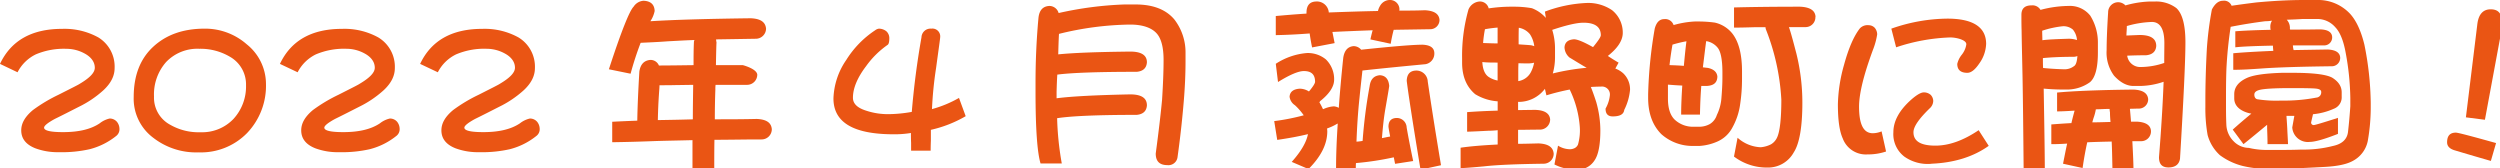 <svg viewBox="0 0 698 47" height="47" width="698" preserveAspectRatio="xMinYMid" xmlns="http://www.w3.org/2000/svg"><g fill="#ea5514"><path d="m32.5 37.91a19.61 19.61 0 0 1 -7.43 3.74 35.28 35.28 0 0 1 -8.59.84 17.94 17.94 0 0 1 -6.65-1.1q-3.9-1.56-3.9-5c0-2 1.09-3.85 3.27-5.67a43.67 43.67 0 0 1 7.13-4.26c3.67-1.86 5.67-2.85 5.93-3.06 2.81-1.66 4.21-3.12 4.21-4.47 0-1.61-1-3-2.86-4a10.54 10.54 0 0 0 -5-1.3 20.06 20.06 0 0 0 -8.61 1.55 11.25 11.25 0 0 0 -5.1 5l-4.9-2.34c3.07-6.5 8.84-9.78 17.32-9.78a19.5 19.5 0 0 1 10.14 2.39 9.55 9.55 0 0 1 4.54 8.55c0 2.18-1 4.21-3.12 6.19a29.23 29.23 0 0 1 -6.86 4.63c-2.24 1.14-4.47 2.29-6.71 3.38-2 1.09-3 1.92-3 2.44q0 1.25 5.31 1.25c4.32 0 7.7-.78 10.19-2.44a6.94 6.94 0 0 1 2.81-1.36 2.65 2.65 0 0 1 2 .89 3.16 3.16 0 0 1 .73 1.92 2.36 2.36 0 0 1 -.85 2.01z"/><path d="m69 37.13a18 18 0 0 1 -13.53 5.41 19.47 19.47 0 0 1 -12.58-4 13.61 13.61 0 0 1 -5.56-11.44c0-5.93 1.76-10.61 5.4-14s8.39-5.1 14.42-5.1a17.58 17.58 0 0 1 11.75 4.38 14.18 14.18 0 0 1 5.36 11 19.1 19.1 0 0 1 -5.26 13.75zm-4.78-21.27a16.16 16.16 0 0 0 -8.58-2.24 12.06 12.06 0 0 0 -9.26 3.7 13.63 13.63 0 0 0 -3.38 9.62 8.56 8.56 0 0 0 4.53 7.9 15.91 15.91 0 0 0 8.47 2.08 12.06 12.06 0 0 0 9.21-3.74 13.37 13.37 0 0 0 3.48-9.36 8.87 8.87 0 0 0 -4.47-7.96z"/><path d="m110.71 37.91a19.58 19.58 0 0 1 -7.44 3.74 35.14 35.14 0 0 1 -8.58.84 17.94 17.94 0 0 1 -6.69-1.1q-3.9-1.56-3.9-5c0-2 1.09-3.85 3.27-5.67a43.67 43.67 0 0 1 7.13-4.26c3.69-1.87 5.67-2.86 5.92-3.07 2.81-1.66 4.22-3.12 4.22-4.47 0-1.61-1-3-2.86-4a10.54 10.54 0 0 0 -5-1.3 20.14 20.14 0 0 0 -8.59 1.56 11.28 11.28 0 0 0 -5.09 5l-4.94-2.34c3.07-6.5 8.84-9.78 17.31-9.78a19.52 19.52 0 0 1 10.15 2.39 9.55 9.55 0 0 1 4.62 8.55c0 2.18-1 4.21-3.12 6.19a29.44 29.44 0 0 1 -6.86 4.63c-2.24 1.14-4.47 2.29-6.71 3.38-2 1.09-3 1.92-3 2.44q0 1.25 5.31 1.25c4.31 0 7.69-.78 10.19-2.44a6.94 6.94 0 0 1 2.81-1.36 2.65 2.65 0 0 1 2 .89 3.21 3.21 0 0 1 .72 1.92 2.36 2.36 0 0 1 -.87 2.01z"/><path d="m149.81 37.91a19.54 19.54 0 0 1 -7.43 3.74 35.25 35.25 0 0 1 -8.58.84 18 18 0 0 1 -6.66-1.1q-3.9-1.56-3.9-5c0-2 1.09-3.85 3.28-5.67a43 43 0 0 1 7.12-4.26c3.69-1.87 5.67-2.86 5.93-3.07 2.81-1.66 4.21-3.12 4.21-4.47 0-1.61-1-3-2.86-4a10.51 10.51 0 0 0 -5-1.3 20.06 20.06 0 0 0 -8.58 1.56 11.25 11.25 0 0 0 -5.1 5l-4.94-2.34c3.07-6.5 8.84-9.78 17.32-9.78a19.5 19.5 0 0 1 10.14 2.39 9.54 9.54 0 0 1 4.59 8.55c0 2.18-1 4.21-3.12 6.19a29.32 29.32 0 0 1 -6.87 4.63c-2.24 1.14-4.47 2.29-6.71 3.38-2 1.09-3 1.92-3 2.44 0 .83 1.76 1.25 5.3 1.25 4.32 0 7.7-.78 10.19-2.44a7 7 0 0 1 2.81-1.36 2.65 2.65 0 0 1 2 .89 3.16 3.16 0 0 1 .73 1.92 2.34 2.34 0 0 1 -.87 2.01z"/><path d="m213.88 8a2.86 2.86 0 0 1 -2.88 2.82l-11.06.18a3.55 3.55 0 0 0 .11.83c-.06 1-.11 3.18-.16 6.35h7.49s3.9 1 4.05 2.65a2.85 2.85 0 0 1 -2.86 2.86h-8.78a8.65 8.65 0 0 0 -.06 1.25c-.1 2.75-.15 5.56-.15 8.37 3.64 0 7.54 0 11.65-.1 2.7.1 4.1 1 4.26 2.86a2.85 2.85 0 0 1 -2.86 2.86c-4.89 0-9.26.1-13.16.1-.05 2.81-.05 5.56-.05 8.42h-6.08c0-2.49 0-5.25 0-8.32-4.16.11-7.7.16-10.56.26q-6.17.24-11.85.32v-5.71c2-.11 4.31-.21 7-.31q.09-5.55.58-13.73c.31-2 1.3-3.07 3.06-3.23a2.52 2.52 0 0 1 2.4 1.56c2.65 0 5.87-.05 9.67-.1 0-2 0-4.16.1-6.35a1.47 1.47 0 0 1 .16-.67c-2.91.1-5.36.26-7.44.36-2.7.21-5.2.31-7.59.42a87.39 87.39 0 0 0 -2.81 8.63l-6.06-1.24c3.42-10.5 5.76-16.34 6.9-17.47a3.58 3.58 0 0 1 2.81-1.66c1.93.1 3 1 3.07 2.86a8.11 8.11 0 0 1 -1.2 2.86c6.71-.42 16.07-.68 28-.83 2.74.1 4.14 1.04 4.3 2.9zm-20.34 15.7c-1.76 0-3.27.05-4.57.05-1.67.05-3.28.05-4.84.05 0 .78-.1 1.62-.15 2.5-.16 2.34-.26 4.73-.31 7.23 3-.05 6.24-.1 9.77-.21 0-3.05.05-6.23.1-9.66z"/><path d="m259.9 36.25v3c-.06 1.56-.06 2.5-.06 2.81h-5.46v-2.17c-.05-1.1-.05-2-.05-2.76a27.74 27.74 0 0 1 -4.84.36c-11.23 0-16.79-3.32-16.79-10a20 20 0 0 1 3.59-10.77 27.11 27.11 0 0 1 8.06-8.27 2.18 2.18 0 0 1 1.04-.45 3.38 3.38 0 0 1 2.08.73 2.59 2.59 0 0 1 .83 1.87c0 1.09-.16 1.71-.47 1.92a24.86 24.86 0 0 0 -6 5.93c-2.5 3.28-3.69 6.24-3.69 8.84 0 1.67 1.25 2.86 3.79 3.64a19.19 19.19 0 0 0 6.19.94 38 38 0 0 0 6.45-.63c.57-6.86 1.46-13.83 2.71-20.85a2.51 2.51 0 0 1 2.72-2.39 2.18 2.18 0 0 1 2.5 2.39c0 .36-.42 3.22-1.15 8.63a104.71 104.71 0 0 0 -1.14 11.44 32 32 0 0 0 7.54-3.12l1.87 5.1a34.19 34.19 0 0 1 -9.72 3.81z"/><path d="m295.57 3.64a98.72 98.72 0 0 1 18.3-2.39h3.23c4.83 0 8.42 1.4 10.76 4.16a15 15 0 0 1 3.14 9.31v2.28c0 3.44-.15 7.13-.47 11s-.83 9.2-1.76 15.86a2.56 2.56 0 0 1 -2.86 2.24c-2.19 0-3.23-1.1-3.23-3.23.83-6.19 1.41-11.18 1.77-15 .26-4.17.42-7.86.42-11.13 0-3.59-.68-6.09-2-7.49-1.46-1.56-3.95-2.39-7.38-2.39a86.37 86.37 0 0 0 -19.82 2.6c-.1 1.61-.15 3.53-.21 5.72 4.11-.42 10.82-.68 20.08-.78 3.12 0 4.68 1 4.68 3-.11 1.61-1.09 2.5-2.86 2.65q-16.07 0-22.16.78c-.1 1.51-.15 3.07-.2 4.74v1.87c3.95-.52 10.76-.89 20.54-1.09 3.12 0 4.68 1 4.68 3.07-.11 1.61-1.09 2.49-2.86 2.65-10.82 0-18.2.31-22.21.93a83.2 83.2 0 0 0 1.3 12.64h-5.93c-.93-3.12-1.4-9.78-1.4-20.07v-2.48c0-6 .26-12.12.83-18.2.26-2.08 1.25-3.12 3-3.23a2.7 2.7 0 0 1 2.62 1.98z"/><path d="m370.19 16.59a7.7 7.7 0 0 1 2.29 5.93c-.11 1.82-1.41 3.74-3.9 5.72a1.37 1.37 0 0 1 -.21.31 18.09 18.09 0 0 1 1 1.92.75.75 0 0 0 .31-.1 8.32 8.32 0 0 1 2.76-.68 3.57 3.57 0 0 1 1.35.42q.46-6.48 1.25-14c.31-2 1.24-3.07 2.86-3.23a2.74 2.74 0 0 1 2.13 1q13.1-1.39 17.16-1.4c2.18.1 3.28.88 3.28 2.44a3 3 0 0 1 -2.45 3c-6 .57-11.91 1.14-17.63 1.77-.21 2-.52 4.57-.83 7.75-.42 3.95-.68 8-.83 12.11a13.78 13.78 0 0 0 1.71-.21 140.15 140.15 0 0 1 1.97-15.34c.26-1.87 1.19-2.86 2.86-3 1.56.1 2.44 1.09 2.6 3-.11.89-.52 3.18-1.15 6.82-.41 2.49-.67 5.09-.88 7.74.62-.1 1.25-.26 1.82-.36a1.58 1.58 0 0 0 .47-.1c-.26-1.36-.42-2.24-.47-2.71 0-1.56.73-2.34 2.08-2.44a2.75 2.75 0 0 1 3 2.65c.52 3 1.14 6.14 1.82 9.36l-5.05.78c-.15-.73-.26-1.3-.36-1.82a82.2 82.2 0 0 1 -10.56 1.61c-.05.52-.05 1-.05 1.46h-5.51c0-3.54.15-7.7.47-12.53a.51.51 0 0 1 -.26.15 14.23 14.23 0 0 1 -2.71 1.25c0 .31.05.57.05.78 0 3.59-1.76 7.07-5.25 10.56l-4.68-2c2.6-2.91 4.11-5.51 4.53-7.75-2.5.62-5.36 1.14-8.58 1.61l-.84-5.25a60.13 60.13 0 0 0 8.24-1.62 17.09 17.09 0 0 0 -2.45-2.81 3.3 3.3 0 0 1 -1.5-2.38c.1-1.4 1.09-2.13 2.86-2.24a4.88 4.88 0 0 1 2.55.78c1.14-1.35 1.71-2.28 1.71-2.7 0-2-1-3-3.12-3-1.51 0-3.9 1-7.23 3.06l-.62-5.09a18.64 18.64 0 0 1 8.68-3 7.9 7.9 0 0 1 5.31 1.78zm31.72-11.08a2.59 2.59 0 0 1 -2.65 2.65l-10.14.16a38.37 38.37 0 0 0 -.83 3.9l-5.67-1.22c.2-.93.41-1.77.62-2.55q-6.48.24-11.23.47c.21 1 .41 2.08.62 3.12l-6.29 1.2c-.31-1.46-.52-2.76-.68-3.9-3.32.26-6.44.41-9.46.47v-5.34c2.44-.21 5.3-.47 8.58-.67a.72.72 0 0 1 0-.32c0-2 .93-3 2.65-3.06a3.33 3.33 0 0 1 3.57 3.06c4.11-.15 8.68-.31 13.73-.41a4.63 4.63 0 0 1 .57-1.41 3.17 3.17 0 0 1 2.57-1.66 2.65 2.65 0 0 1 2.86 2.65c0 .11-.05.21-.05.31 2.28 0 4.68 0 7.17-.1 2.55.14 3.9.99 4.06 2.65zm-3.28 17.27c1.1 7.43 2.34 15.23 3.7 23.35l-5.72 1.24c-2.29-13.83-3.54-22.1-3.85-24.8.05-1.82.88-2.76 2.44-2.86a3.18 3.18 0 0 1 3.43 3.07z"/><path d="m431.76 26.62-.42-1.82a9.2 9.2 0 0 1 -7.49 3.65v2.28c1.56 0 3.17-.05 4.89-.05q3.83.16 4.06 2.65a2.85 2.85 0 0 1 -2.86 2.86c-2.29 0-4.32.06-6.09.06v3.9c1.77 0 3.69-.06 5.67-.11 2.7.11 4.11 1 4.27 2.86a2.8 2.8 0 0 1 -2.79 2.81c-7.34.1-12.85.31-16.59.73-2.29.21-4.53.41-6.61.52v-5.72c2.5-.37 6-.68 10.35-.89v-4a25.7 25.7 0 0 1 -2.7.16c-2 .1-3.95.21-5.83.26v-5.46c2.08-.16 4.94-.32 8.53-.42v-2.6a13.83 13.83 0 0 1 -6.29-2c-2.44-2.08-3.64-5-3.64-8.79v-1.22a47.16 47.16 0 0 1 1.78-13.63 3.65 3.65 0 0 1 3.09-2.23 2.5 2.5 0 0 1 2.55 1.92 43.3 43.3 0 0 1 5.72-.47h1.45a28.12 28.12 0 0 1 4.89.42 9.88 9.88 0 0 1 3.9 2.71l-.26-1.76a37.55 37.55 0 0 1 11.66-2.41 11.86 11.86 0 0 1 7.07 2 8 8 0 0 1 3 6.6c-.11 2-1.46 4.06-4.16 6.19.93.62 1.92 1.25 3 1.87l-.91 1.65a6.9 6.9 0 0 1 2.23 1.35 6.19 6.19 0 0 1 1.88 4.57 15.61 15.61 0 0 1 -1.62 5.62c-.15 1.25-1.24 1.82-3.22 1.82-1.35 0-2-.73-2-2.18a9.59 9.59 0 0 0 1.2-3.64 2.21 2.21 0 0 0 -2.5-2.5c-1 0-1.92.05-2.81.1.37.89.89 2.29 1.51 4.22a29.25 29.25 0 0 1 1.15 7.9c0 4.11-.58 6.87-1.62 8.37a5.62 5.62 0 0 1 -5 2.6 13.48 13.48 0 0 1 -6.2-1.45l1-5.25a6.52 6.52 0 0 0 3.33 1 3.06 3.06 0 0 0 1.4-.36 2.09 2.09 0 0 0 .84-.94 14.37 14.37 0 0 0 .52-4.78 28.59 28.59 0 0 0 -2.83-10.59 64.3 64.3 0 0 0 -6.5 1.62zm-13.63-9.15c-1.56 0-3 0-4.26-.15.1 2.08.73 3.48 1.77 4.16a6.68 6.68 0 0 0 2.49 1zm0-9.77a35.24 35.24 0 0 0 -3.53.46 33.15 33.15 0 0 0 -.52 3.85c1.4.05 2.75.11 4.05.11zm8.95 10c-1.15 0-2.19 0-3.12-.05-.06 1-.06 2-.06 3v2a4.8 4.8 0 0 0 3.49-2.44 9.17 9.17 0 0 0 .93-2.71 4.88 4.88 0 0 1 -1.24.18zm-3.08-5.32c1.25.1 2.44.15 3.48.26a5.19 5.19 0 0 1 .89.26 7.84 7.84 0 0 0 -1.2-3.33 5.17 5.17 0 0 0 -3.12-1.82c-.05.93-.05 2.49-.05 4.63zm19 6.55c-1.77-1-3.33-2-4.78-2.86a3.88 3.88 0 0 1 -1.41-2.86c.11-1.41 1-2.13 2.65-2.24q1.41 0 5.31 2.19c1.46-1.77 2.18-2.86 2.18-3.33 0-2.29-1.61-3.49-4.83-3.49-1.87 0-4.79.68-8.74 2a17.63 17.63 0 0 1 .78 5.41v1.92a16.79 16.79 0 0 1 -.62 4.84 62.46 62.46 0 0 1 9.46-1.58z"/><path d="m467.27 7a26 26 0 0 1 5.93-1h1a34.11 34.11 0 0 1 4.58.31 8.71 8.71 0 0 1 4.94 3.12q2.64 3.44 2.65 10.45v2.13a46.64 46.64 0 0 1 -.52 7.08 18.4 18.4 0 0 1 -2.13 6.45 8.66 8.66 0 0 1 -4.27 4 14.8 14.8 0 0 1 -4.89 1.2h-1.56a13.09 13.09 0 0 1 -9.15-3.28c-2.49-2.5-3.69-5.88-3.69-10.14v-.94a124 124 0 0 1 1.84-18.38c.47-1.77 1.35-2.66 2.65-2.66a2.46 2.46 0 0 1 2.62 1.66zm8.22 11.44c0 .15-.05.26-.05.36l1.4.16c1.66.36 2.55 1.19 2.65 2.44-.05 1.67-1 2.5-3 2.6h-1.49c-.21 2.6-.31 5.26-.37 8h-5.25c0-2.29.11-5 .31-8.11-1.45-.06-2.75-.16-4-.26v3 .89c0 2.7.62 4.63 1.87 5.87a7.46 7.46 0 0 0 5.25 2h1.62a6.21 6.21 0 0 0 2.91-.73 4.51 4.51 0 0 0 2-2.54 13 13 0 0 0 1.3-5c.15-1.82.26-3.64.26-5.51v-1.38c0-3.54-.47-5.83-1.3-6.87a5.13 5.13 0 0 0 -3.18-1.87h-.05c-.21 1.41-.47 3.69-.88 6.92zm-4.63-6.92a34.06 34.06 0 0 0 -3.9.94c-.36 2-.62 3.85-.83 5.72 1.4.05 2.75.1 4 .21.21-2.22.42-4.51.73-6.9zm36-6.81a2.75 2.75 0 0 1 -2.81 2.86h-4.58c.52 1.46 1.2 4 2.08 7.38a57.34 57.34 0 0 1 1.67 13.73c0 6.82-.83 11.44-2.39 13.84a8.19 8.19 0 0 1 -7.44 4.26 15.14 15.14 0 0 1 -9.26-3.07l1-5.25a10.26 10.26 0 0 0 6.45 2.65 7.71 7.71 0 0 0 2.91-.83 4.26 4.26 0 0 0 1.72-2c.72-1.61 1.14-5.09 1.14-10.45a62.44 62.44 0 0 0 -4.26-19.5 1.93 1.93 0 0 1 -.16-.73c-1.2 0-2.24 0-3.12 0-2 .06-3.9.11-5.67.11v-5.63c3.75-.1 9.88-.21 18.46-.21 2.74.13 4.19 1.04 4.3 2.81z"/><path d="m521.4 43.11a6.87 6.87 0 0 1 -6.91-4.47c-.94-2.08-1.35-5.25-1.35-9.52a43.38 43.38 0 0 1 1.71-11c1.25-4.58 2.71-8 4.42-10.19a2.93 2.93 0 0 1 2.5-.89 2.33 2.33 0 0 1 1.66.73 2.88 2.88 0 0 1 .68 1.82 19.94 19.94 0 0 1 -1 3.85c-.52 1.35-1 2.75-1.46 4.11-1.77 5.3-2.6 9.36-2.6 12.22 0 5 1.25 7.43 3.85 7.43a6.69 6.69 0 0 0 2.44-.52l1.25 5.62a15.74 15.74 0 0 1 -5.19.81zm31.21-25.38c-1.2 1.77-2.29 2.6-3.33 2.6-1.87 0-2.81-.83-2.81-2.49a6.4 6.4 0 0 1 1.25-2.55 6.07 6.07 0 0 0 1.28-2.91c0-.63-.62-1.1-1.82-1.51a9.88 9.88 0 0 0 -2.6-.42 52.7 52.7 0 0 0 -15.18 2.76l-1.34-5.21a48.21 48.21 0 0 1 15.65-2.8c7.18 0 10.82 2.39 10.82 7.07a10 10 0 0 1 -1.92 5.46zm-13.37 28a11.3 11.3 0 0 1 -7.54-2 7.9 7.9 0 0 1 -3.07-6.81c0-3.12 1.67-6.19 5.1-9.2 1.45-1.25 2.6-1.93 3.43-1.93a2.92 2.92 0 0 1 1.87.68 2.53 2.53 0 0 1 .73 1.71 2.85 2.85 0 0 1 -1 2.08c-3 2.92-4.52 5.1-4.52 6.66 0 2.5 2 3.74 6.13 3.74 3.75 0 7.75-1.4 12.07-4.31l2.81 4.37c-4.31 3.07-9.67 4.73-16.01 4.99z"/><path d="m569.71 2.76a31.19 31.19 0 0 1 7.8-1.1 7.22 7.22 0 0 1 6.09 2.71 14.06 14.06 0 0 1 2.13 7.54v2.75c0 4.27-.73 7-2.19 8.27a11 11 0 0 1 -6.76 2.07 58.92 58.92 0 0 1 -6.18-.26c.2 11.6.31 19.09.31 22.62h-5.91q-.15-17.23-.31-26c-.1-5-.21-9.31-.26-12.84-.05-1.67-.05-3.12-.05-4.37 0-1.77.93-2.65 2.86-2.65a2.58 2.58 0 0 1 2.47 1.26zm7.7 8.06a7.37 7.37 0 0 1 2.49.36 5.23 5.23 0 0 0 -1.14-2.91 4 4 0 0 0 -2.86-.94 26.61 26.61 0 0 0 -5.72 1.25c0 .83.05 1.72.05 2.65 1.77-.23 4.16-.31 7.18-.41zm-1.25 8.52a4.34 4.34 0 0 0 2.91-.88c.52-.31.83-1.25.94-2.81a3.19 3.19 0 0 1 -1 .21c-3.74 0-6.66.16-8.63.36 0 .94 0 1.82.05 2.76 2.09.21 3.96.31 5.73.36zm23.61 8.33a2.6 2.6 0 0 1 -2.65 2.65c-.83 0-1.67.05-2.45.05.05.52.16 1.72.31 3.59h1.51c2.6.1 4 1 4.06 2.65a2.73 2.73 0 0 1 -2.81 2.81c-.88 0-1.66 0-2.39 0 .21 3.85.31 6.45.31 7.7h-5.87c-.06-3.12-.11-5.62-.21-7.6-2.6.06-4.89.11-6.82.21-.52 2.29-.93 4.63-1.3 7.18l-5.46-1.2c.42-2.08.78-4 1.15-5.62-1.56.11-3 .16-4.42.16v-5.51c1.56-.11 3.43-.26 5.61-.37.32-1.4.63-2.54.89-3.48-1.72.1-3.33.21-4.89.21v-5.26c4.32-.41 11.44-.72 21.32-.83 2.6.11 3.95.99 4.11 2.66zm-10.66 3.74a7.48 7.48 0 0 1 -.11-1c-1.4 0-2.7.11-3.84.11a13.54 13.54 0 0 1 -.63 2.39c-.15.47-.26.88-.36 1.25 1.56 0 3.27-.06 5.09-.11-.1-.98-.15-1.86-.15-2.64zm4.31-29.9a27.85 27.85 0 0 1 6.92-1.09h1.46a9.35 9.35 0 0 1 5.82 1.82c1.67 1.5 2.55 4.68 2.55 9.56 0 5.1-.52 16-1.51 32.51-.26 1.61-1.35 2.44-3.22 2.44s-2.65-1-2.65-2.86q.93-11.55 1.29-21.06a21.16 21.16 0 0 1 -6.55 1.17h-1.87c-1.82 0-3.64-.93-5.41-2.86a10.81 10.81 0 0 1 -2.08-7.14c0-2.18.11-5.67.42-10.56a2.81 2.81 0 0 1 2.81-2.82 2.85 2.85 0 0 1 2.02.89zm10.87 10.49c0-3.9-1.19-5.87-3.48-5.87a28 28 0 0 0 -7 1.14c0 1-.11 1.92-.11 2.65l3.65-.15c3.12 0 4.67 1 4.67 3.06-.1 1.56-1.09 2.45-2.86 2.6-2.13 0-3.89.06-5.25.11a3.67 3.67 0 0 0 3.85 3.17 20.63 20.63 0 0 0 6.5-1.14c-.02-1.92.03-3.79.03-5.57z"/><path d="m623.06 1.61c2.08-.31 4.42-.62 6.92-.93 4.52-.42 9.02-.68 13.36-.68h3.54a12.2 12.2 0 0 1 9.26 3.85c1.71 1.87 3.07 4.78 4 8.63a86.17 86.17 0 0 1 1.77 16.33v1.09a54 54 0 0 1 -.83 9.47 8.07 8.07 0 0 1 -4 5.46c-1.71 1-4.31 1.56-7.85 1.76s-7.9.42-12.95.58h-2.75a31.12 31.12 0 0 1 -7.39-.84 18.24 18.24 0 0 1 -6.34-3 11.78 11.78 0 0 1 -3.43-5.62 42 42 0 0 1 -.63-7.85v-1.67c0-4.06.11-9 .42-14.67a92 92 0 0 1 1.4-10.87c.88-1.65 1.86-2.44 3.11-2.44a2.23 2.23 0 0 1 2.39 1.4zm19.87 3.69c-1.61.11-3.12.16-4.47.21a3.36 3.36 0 0 1 .88 2.49c0 .1 0 .15.1.26 2.45 0 5.15 0 8.06-.06 2.4 0 3.64.78 3.64 2.24a2.22 2.22 0 0 1 -2.23 2.24c-3.28 0-6.19 0-8.74 0a6.9 6.9 0 0 0 .21 1.3l9.52-.16c2.18.11 3.38.83 3.48 2.24a2.34 2.34 0 0 1 -2.44 2.44c-8.69.11-15.24.31-19.61.63-2.75.2-5.35.36-7.8.36v-4.62c2.81-.26 6.5-.47 11.18-.67-.05-.52-.1-1-.1-1.46-5.2.1-8.74.26-10.51.47v-4.47c1.88-.16 5.2-.32 9.88-.42a2.37 2.37 0 0 1 -.1-.78 3 3 0 0 1 .47-1.77 12.83 12.83 0 0 1 -1.93.16c-3.22.41-6.44.93-9.62 1.56-.57 3.79-1 7.75-1.19 11.91-.11 3.22-.11 5.92-.11 8.06v1.4c0 1.87 0 4 .11 6.19a6.91 6.91 0 0 0 2 4.37 6 6 0 0 0 4.26 1.87 21.6 21.6 0 0 0 5.3.57h2.71c1.92 0 4.16 0 6.71-.1a32.49 32.49 0 0 0 8.73-1c2.5-.52 3.9-1.77 4.22-3.74.31-2.6.51-5.05.67-7.34v-2.27a73.46 73.46 0 0 0 -1.3-12.69c-.62-3.44-1.61-5.78-2.91-7.13a6.63 6.63 0 0 0 -5.15-2.29zm8.21 16.38c1.77 1.1 2.66 2.45 2.66 4.11v1.21a3.39 3.39 0 0 1 -2.24 3.38 18.34 18.34 0 0 1 -5.77 1.51l-.52 2.24a.69.69 0 0 0 .78.78q.47 0 6.71-2v4.47c-3.85 1.51-6.45 2.24-7.91 2.24a4.35 4.35 0 0 1 -4.85-4.05l.58-3.22h-2.19v.15c0 .21.11 1.35.21 3.33.1 2.29.21 3.74.21 4.42h-5.72c0-2.18-.11-3.8-.11-4.89v-.52c-2.08 1.72-4.26 3.54-6.6 5.41l-3-4.06c1.72-1.56 3.44-3 5.2-4.47a8.06 8.06 0 0 1 -2.08-.62c-1.82-.83-2.7-2.08-2.7-3.64v-1.15c0-1.92 1.14-3.43 3.48-4.52 1.77-.83 5-1.3 9.78-1.46h3.17c5.66 0 9.3.47 10.91 1.35zm-4.42 5.57a1.45 1.45 0 0 0 1.36-1.61c0-.47-.47-.78-1.36-.89s-3.32-.15-7.17-.15c-4.68 0-7.59.2-8.74.52-.93.26-1.4.67-1.4 1.3s.26 1.19.88 1.3a34.09 34.09 0 0 0 6.61.36 47.16 47.16 0 0 0 9.82-.83z"/><path d="m695.45 44.93c-4.37-1.25-7.7-2.24-9.93-2.91-1.56-.42-2.29-1.2-2.29-2.29 0-1.77.78-2.7 2.44-2.7.63 0 4.37 1 11.23 2.91zm2.6-34.43-4.26 22.94-5.31-.68 3.17-25.84c.31-2.86 1.56-4.32 3.75-4.32s3.17 1.25 3.17 3.74a29.61 29.61 0 0 1 -.52 4.16z"/></g></svg>